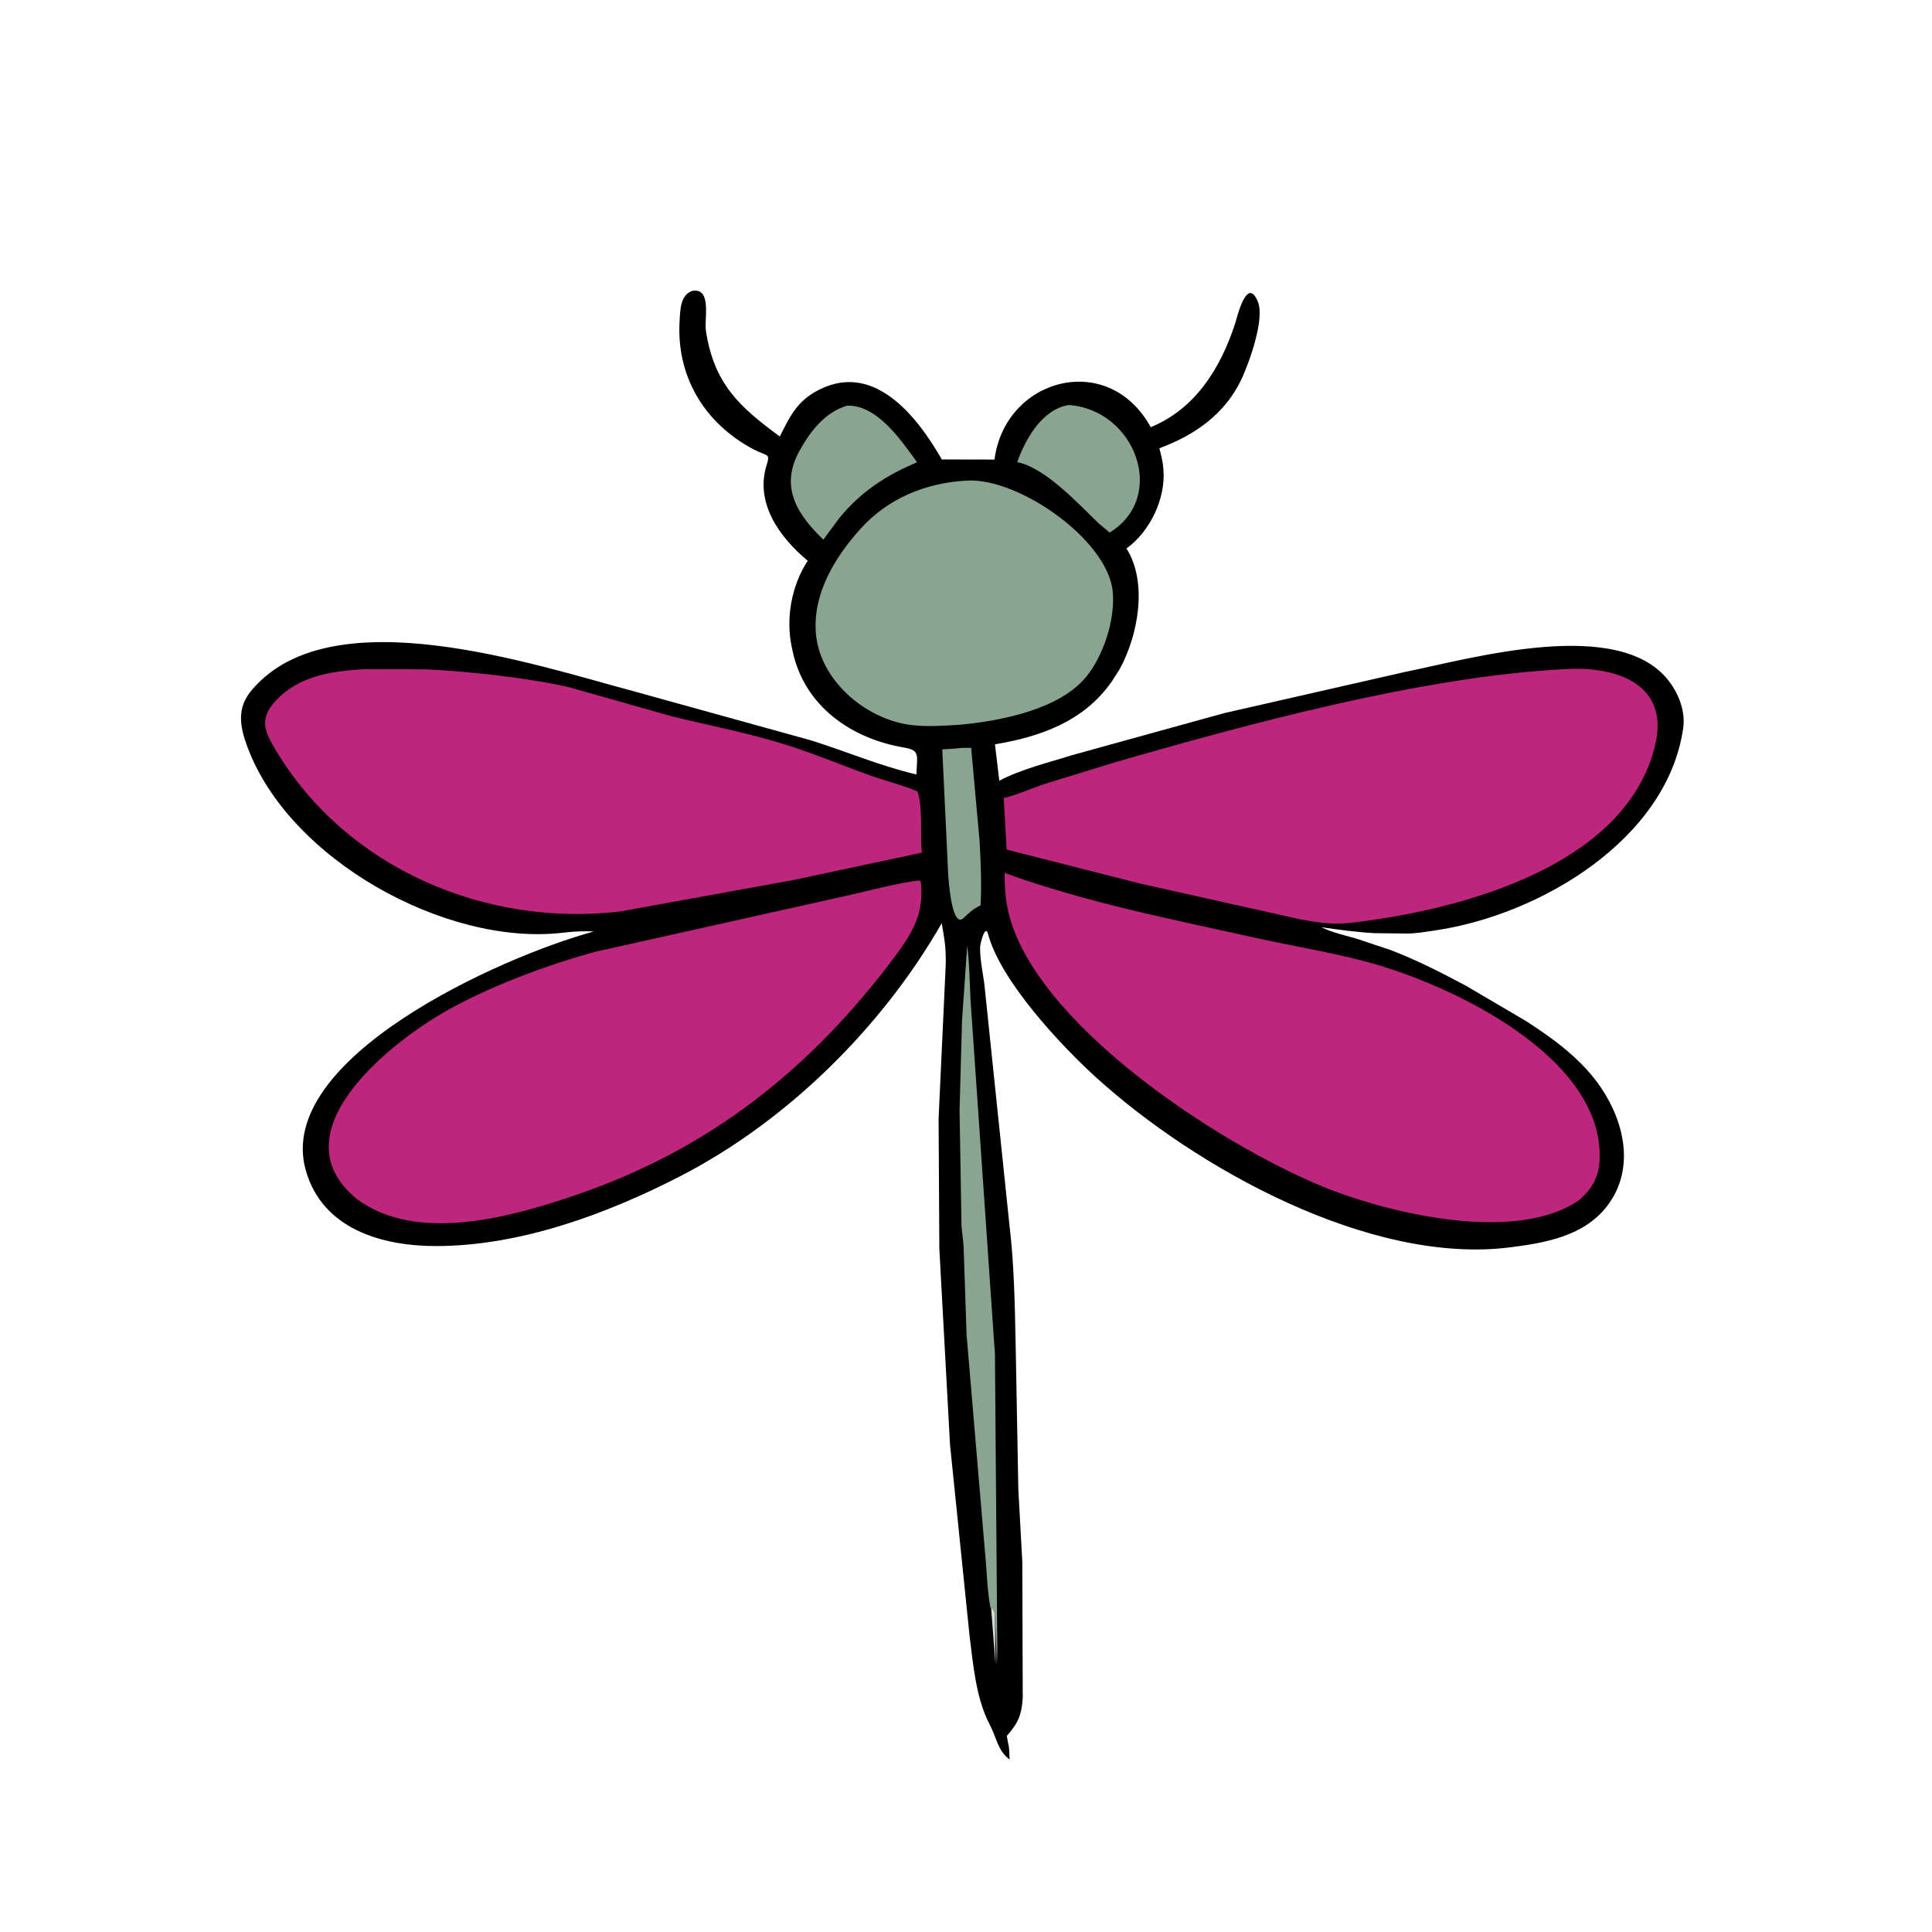 <svg version="1.1" xmlns="http://www.w3.org/2000/svg" style="display: block;" viewBox="0 0 2048 2048" width="640" height="640">
<path transform="translate(0,0)" fill="rgb(0,0,0)" d="M 733.463 308.5 L 734.249 308.292 C 754.811 305.004 746.426 338.414 748.261 350.469 C 756.879 407.098 784.167 431.546 826.645 462.692 C 836.039 443.861 843.812 427.433 862.687 416.21 C 923.858 379.838 971.249 439.7 998.38 487.03 L 1054.23 487.138 C 1065.23 400.951 1174.78 370.734 1219.83 452.851 C 1267 433.37 1293.38 391.046 1309.09 343.661 C 1310.83 338.415 1321.62 291.116 1333.41 319.843 C 1340.82 337.879 1324.61 383.333 1316.46 401.001 C 1299.16 438.506 1266.74 461.261 1229 475.155 C 1230.7 481.915 1232.55 488.928 1233.14 495.885 L 1233.26 497.5 C 1235.87 528.552 1219.07 563.364 1194.12 581.402 C 1217 617.878 1206.28 673.505 1187.1 709 L 1178.16 722.971 C 1148.61 764.729 1103.4 780.869 1054.7 789.02 L 1059.3 827.563 C 1082.9 815.249 1110.53 808.671 1135.85 800.664 L 1297.5 755.994 L 1488.73 712.432 C 1560.28 697.951 1716.75 652.804 1769.36 722.3 C 1779.85 736.154 1786.76 754.364 1784.24 771.953 C 1767.28 890.174 1631.65 970.426 1520.38 986.432 C 1510.36 987.872 1499.93 989.805 1489.78 989.573 L 1456.66 989.189 C 1438.03 988.117 1419.05 985.551 1400.59 982.886 C 1412.43 988.598 1424.77 991.281 1437.33 994.807 L 1474 1007.04 C 1501.69 1017.63 1527.61 1030.9 1553.71 1044.8 L 1617.59 1082.34 C 1647.55 1101.58 1677.65 1123.74 1697.65 1153.74 C 1722.96 1191.71 1732.99 1241.2 1702.91 1279.33 C 1678.15 1310.72 1637.15 1317.7 1600 1322.33 C 1452.09 1340.79 1267.68 1238.11 1162.02 1142.22 C 1124.59 1108.24 1060.67 1039.96 1047.38 990.13 C 1044.38 978.872 1038.97 1000.55 1038.94 1004.12 C 1038.83 1016.63 1041.52 1029.65 1043.32 1042 L 1070.23 1300.24 C 1075.04 1340.69 1075.71 1382.11 1076.59 1422.81 L 1079.47 1578.64 L 1083.68 1655.5 L 1084.15 1799.64 C 1083.76 1807.22 1082.32 1816.85 1078.89 1823.67 L 1078.2 1825 C 1075.3 1830.75 1071.44 1835.24 1067.29 1840.12 L 1068.53 1847.42 C 1069.11 1849.72 1069.59 1851.7 1069.64 1854.08 L 1070.25 1865.18 C 1057.35 1855.39 1057.09 1843.3 1048.87 1827.57 C 1034.54 1800.13 1031.58 1764.12 1027.77 1734 L 1007.06 1531.4 L 995.74 1323.68 L 994.956 1185.5 L 1002.57 1021.4 C 1002.63 1001.36 1001.2 996.471 998.292 978.585 C 935.079 1089.03 834.349 1188.5 721.086 1246.82 C 643.029 1287.02 551.546 1320.7 462.858 1320.88 C 405.295 1321 341.633 1303.14 324.051 1240.27 C 291.108 1122.47 528.893 1014.78 629.358 987.459 C 618.467 986.649 606.315 987.616 595.5 988.842 C 472.526 1002.78 305.904 911.176 261.956 790.903 C 254.17 769.597 250.718 750.13 267.25 731.097 L 268.158 730.069 C 352.954 632.435 566.87 704.837 672 732.83 L 860 784.9 C 897.394 796.631 933.255 812.079 971.517 820.971 C 971.732 801.564 976.235 795.427 958.617 792.488 C 902.327 783.1 852.46 748.471 840.133 689.871 L 839.336 686.112 C 832.747 655.337 839.03 620.587 856.221 594.425 C 826.671 569.866 799.718 533.271 812.845 492.332 C 816.761 480.12 813.019 483.888 798.609 476.226 C 746.649 448.6 717.005 399.184 720.384 340.566 C 721.027 329.403 721.024 312.845 733.463 308.5 z"/>
<path transform="translate(0,0)" fill="rgb(214,224,212)" d="M 1050.55 1703.7 C 1052.63 1705.97 1053.68 1707 1054.67 1710.5 L 1055.21 1764.05 L 1050.55 1703.7 z"/>
<path transform="translate(0,0)" fill="rgb(137,165,143)" d="M 1013.78 793.422 C 1018.52 792.512 1024.58 792.904 1029.47 792.705 L 1038.37 891.08 C 1039.6 913.666 1040.74 937.14 1039.4 959.725 C 1032.16 963.078 1027.31 967.415 1021.65 972.977 C 1008.98 985.348 1005.59 933.21 1005.17 927.714 L 998.848 794.413 L 1013.78 793.422 z"/>
<path transform="translate(0,0)" fill="rgb(137,165,143)" d="M 897.744 430.092 C 929.568 428.556 955.468 467.036 972.146 490.041 C 939.297 503.869 913.151 520.801 890.148 548.614 L 872.778 572.063 C 844.696 544.929 826.554 516.2 847.262 478.309 C 858.505 457.737 874.428 436.96 897.744 430.092 z"/>
<path transform="translate(0,0)" fill="rgb(137,165,143)" d="M 1132.88 429.308 C 1203.53 434.37 1237.9 526.745 1176.26 564.535 L 1163.92 554.14 C 1143.05 533.892 1108.52 496.566 1079.47 490.132 L 1078.25 489.878 C 1087.23 465.108 1104.55 434.04 1132.88 429.308 z"/>
<path transform="translate(0,0)" fill="rgb(137,165,143)" d="M 1049.79 1703.7 L 1049.52 1701.94 C 1046.26 1683.5 1046.07 1663.88 1044.12 1645.21 L 1024.62 1415 L 1021.46 1321.69 C 1021.19 1314.14 1019.57 1306.73 1019.24 1299.13 L 1017.17 1177.05 L 1019.79 1081.83 L 1025.29 1002.5 C 1027.72 1021.75 1027.83 1040.51 1028.79 1059.82 L 1054.68 1435.56 L 1056.99 1725.11 C 1056.98 1737.94 1057.7 1751.27 1056.65 1764.05 L 1054.67 1710.5 C 1053.68 1707 1052.63 1705.97 1049.79 1703.7 z"/>
<path transform="translate(0,0)" fill="rgb(137,165,143)" d="M 1024.89 509.442 C 1079.54 506.191 1174.04 572.025 1179.52 626.834 C 1182.46 656.208 1169.7 695.658 1150.92 718.052 C 1122.12 752.404 1060.18 764.338 1016.92 768.315 C 1000.19 769.298 981.76 770.617 965.201 768.456 C 916.632 762.118 867.849 720.085 864.73 669.562 C 862.18 628.26 885.117 590.66 911.921 560.832 C 941.375 528.055 981.472 511.767 1024.89 509.442 z"/>
<path transform="translate(0,0)" fill="rgb(190,37,124)" d="M 972.359 933.5 C 974.617 933.273 974.065 932.909 976.066 934.5 C 979.967 967.211 967.624 988.559 948.55 1014.06 C 859.872 1132.6 753.092 1217.94 611.5 1266.4 C 543.425 1289.7 442.29 1318.78 378.239 1270.96 C 294.45 1202.48 408.076 1109.7 468.497 1074.26 C 515.129 1046.92 579.946 1022.69 632 1008.69 L 899.158 949.104 C 923.395 943.625 947.75 936.996 972.359 933.5 z"/>
<path transform="translate(0,0)" fill="rgb(190,37,124)" d="M 1064.96 925.378 C 1151.14 956.62 1242.49 974.572 1331.77 994.345 C 1370.99 1003.03 1411.25 1009.46 1450 1019.92 C 1540.35 1044.31 1700.89 1121.38 1695.59 1230.02 C 1694.71 1248.03 1687.53 1260.09 1674.36 1271.88 C 1608.94 1317.68 1479.35 1287.52 1411.91 1261.69 C 1305.42 1220.91 1107.65 1094.83 1071.35 975.807 C 1066.29 959.215 1064.86 942.629 1064.96 925.378 z"/>
<path transform="translate(0,0)" fill="rgb(190,37,124)" d="M 1656.65 709.448 C 1711.9 705.372 1769.9 724.175 1754.67 789.24 C 1726.08 911.413 1566.82 958.444 1459.87 974.457 C 1423.07 979.967 1413.45 981.185 1377.66 974.372 L 1209.24 936.792 L 1067.07 900.595 L 1063.98 845.977 C 1078.7 842.418 1093.03 835.847 1107.39 830.995 L 1178.88 808.979 C 1321.43 767.706 1506.84 717.335 1656.65 709.448 z"/>
<path transform="translate(0,0)" fill="rgb(190,37,124)" d="M 384.748 709.438 L 451 709.522 C 496.206 711.442 561.056 718.78 603.362 728.543 L 712.211 759.324 C 750.311 768.72 788.732 776.066 826.363 787.389 C 858.987 797.205 890.429 810.497 922.466 822.02 C 939.037 827.98 956.226 832.045 972.46 838.823 C 978.494 854.649 975.241 885.955 977.247 903.862 L 840.775 932.907 L 657.488 966.183 C 515.534 983.057 367.924 920.991 292.765 795.914 C 280.915 776.194 274.311 762.932 291.294 743.93 C 315.532 716.812 350.387 711.513 384.748 709.438 z"/>
</svg>
